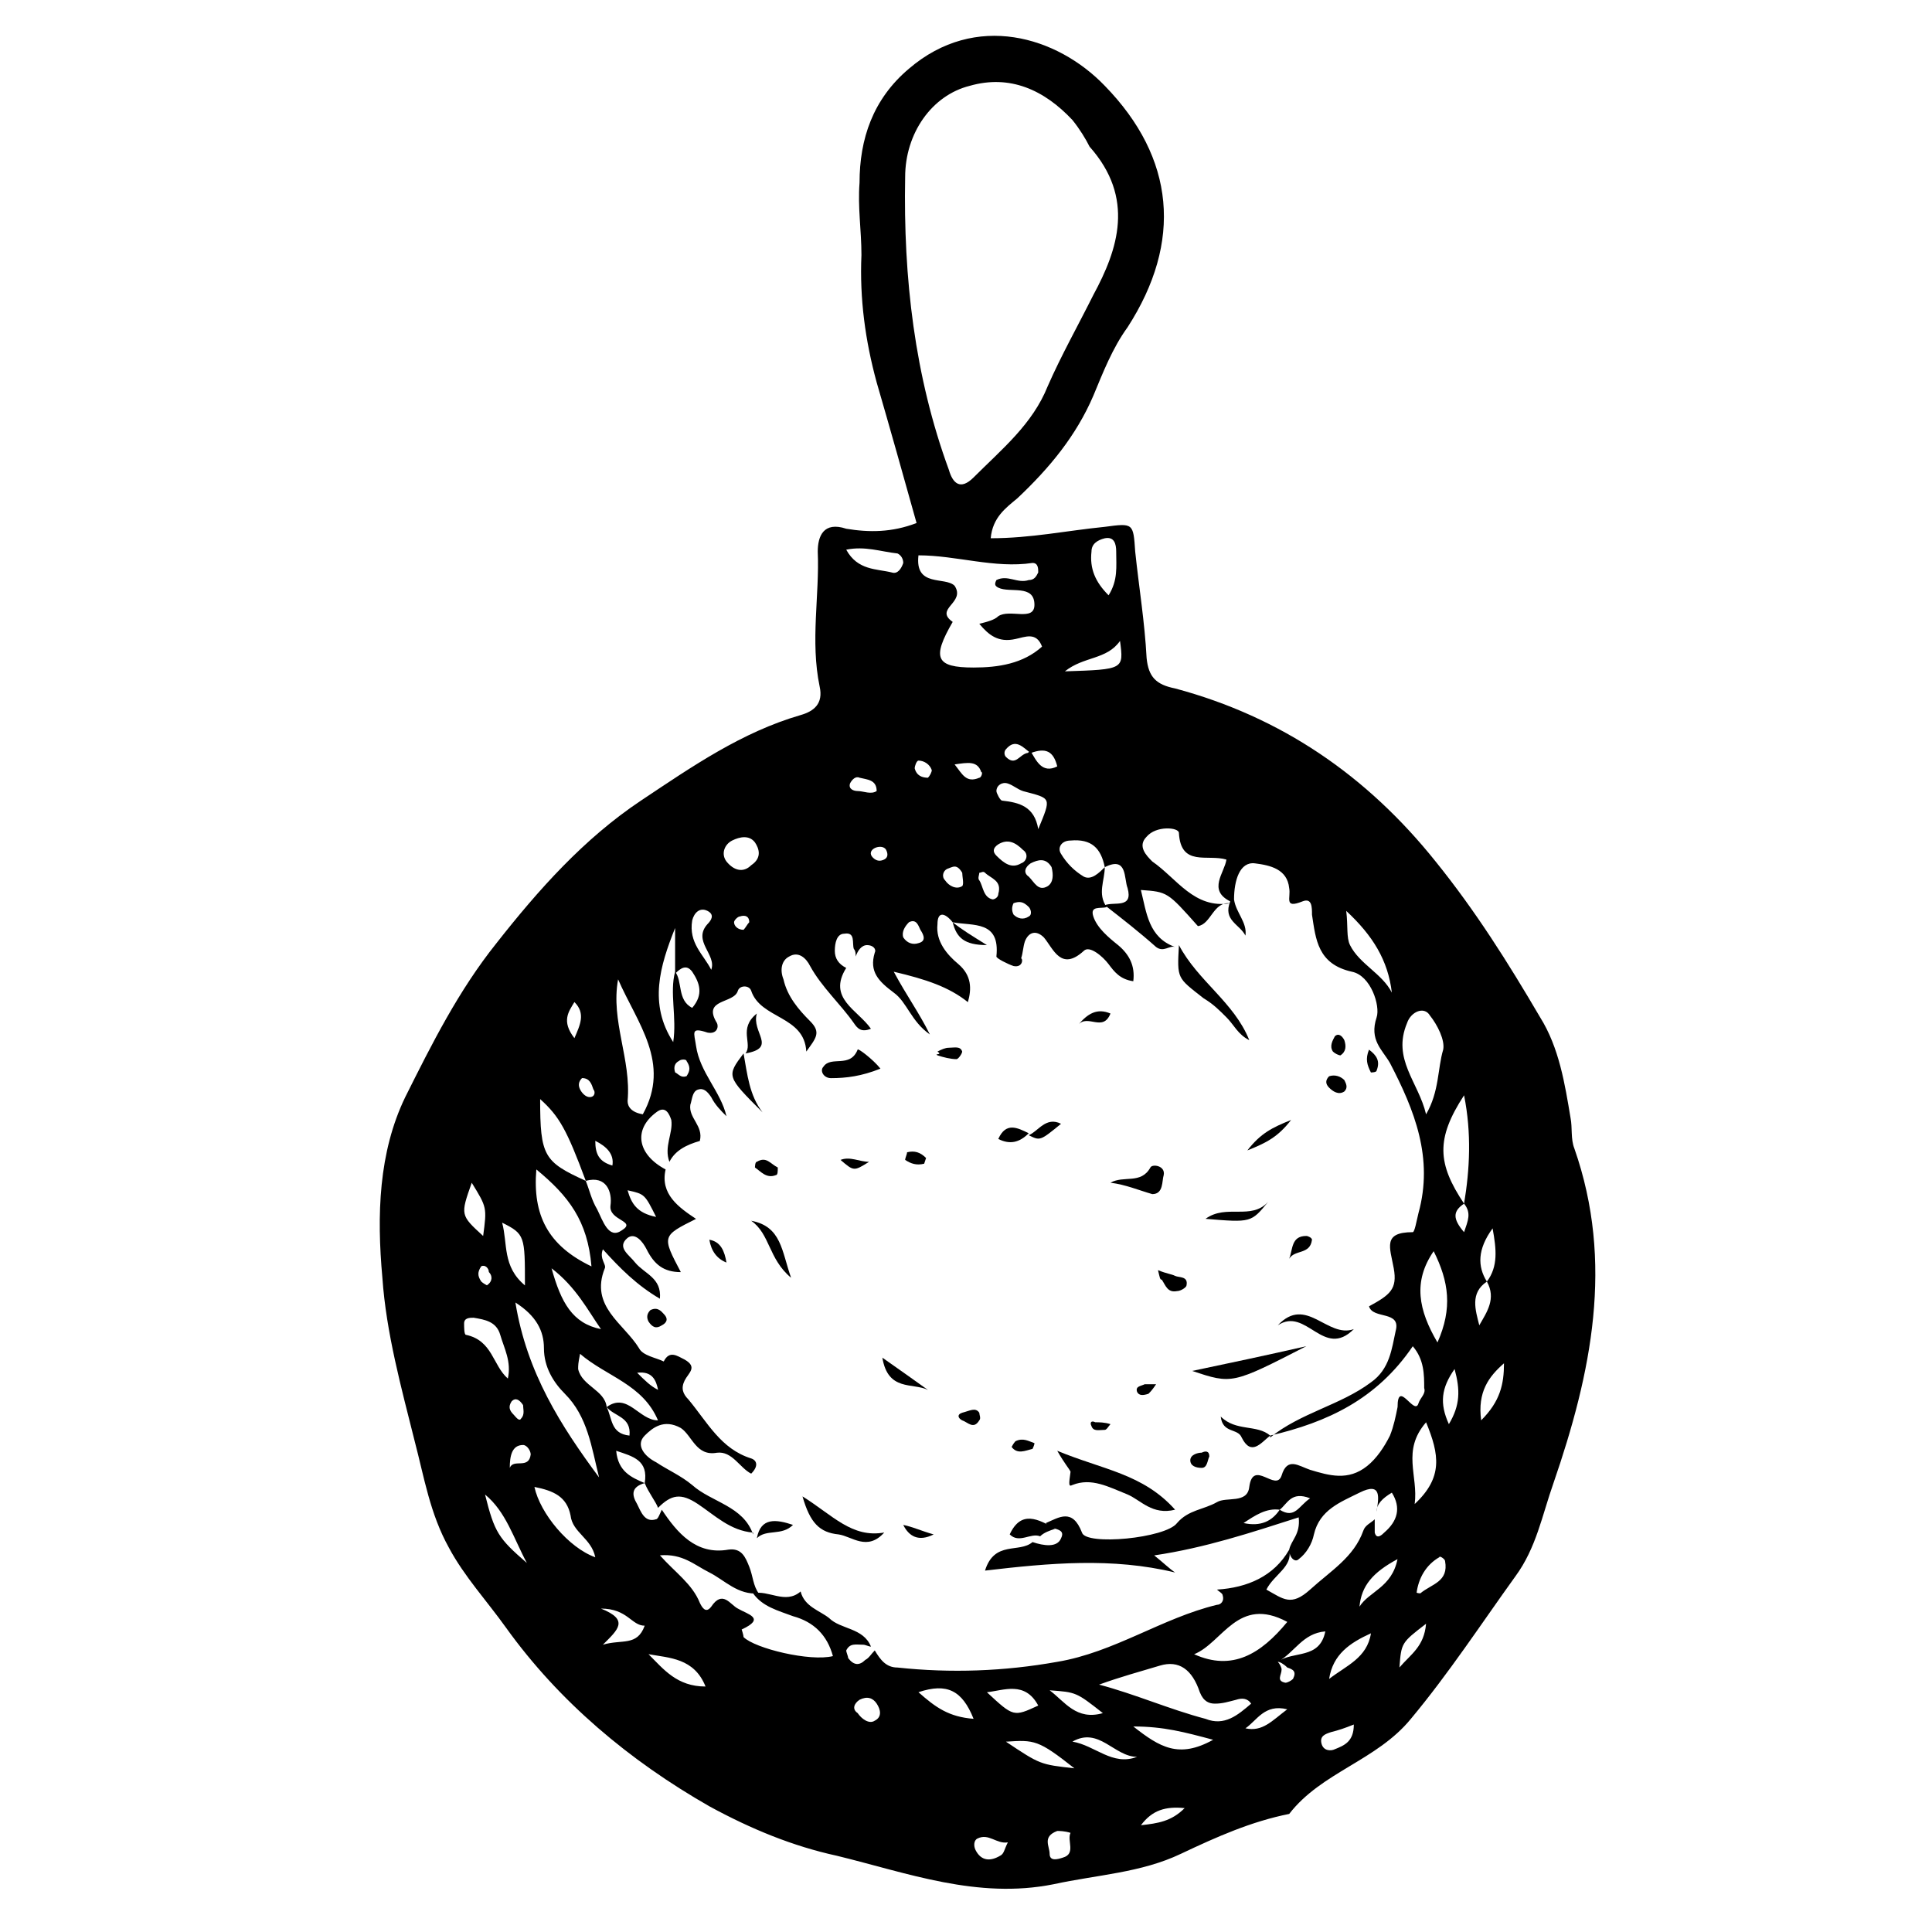 <?xml version="1.0" encoding="UTF-8"?>
<!-- Uploaded to: ICON Repo, www.iconrepo.com, Generator: ICON Repo Mixer Tools -->
<svg fill="#000000" width="800px" height="800px" version="1.1" viewBox="144 144 512 512" xmlns="http://www.w3.org/2000/svg">
 <g>
  <path d="m386.9 282.61c-3.527-12.594-7.055-25.191-10.578-37.281-3.023-11.082-4.535-22.168-4.031-33.754 0-6.551-1.008-12.594-0.504-19.145 0-11.586 3.527-22.168 13.098-30.23 17.633-15.113 39.297-8.566 51.891 4.535 18.641 19.145 20.656 41.312 6.047 63.984-4.031 5.543-6.551 12.09-9.07 18.137-4.535 10.578-11.586 19.145-20.152 27.207-3.023 2.519-6.551 5.039-7.055 10.578 10.578 0 20.152-2.016 30.23-3.023 7.559-1.008 7.559-1.008 8.062 6.551 1.008 9.574 2.519 18.641 3.023 28.215 0.504 5.039 2.519 7.055 7.559 8.062 28.215 7.559 50.883 23.176 69.023 45.848 10.578 13.098 19.145 26.703 27.711 41.312 5.039 8.062 6.551 17.633 8.062 26.703 0.504 2.519 0 5.543 1.008 8.062 10.578 30.23 4.535 59.449-5.543 88.672-3.023 8.566-4.535 17.129-10.078 24.688-9.07 12.594-17.633 25.695-27.711 37.785-9.07 11.082-23.68 14.105-32.242 25.191-10.078 2.016-19.145 6.047-28.719 10.578-10.578 5.039-22.168 5.543-33.754 8.062-20.152 4.031-38.793-3.023-57.434-7.559-11.586-2.519-22.672-7.055-33.754-13.098-21.16-12.09-39.801-27.711-53.906-47.359-5.039-7.055-11.082-13.602-15.113-21.16-5.039-9.07-6.551-18.641-9.07-28.215-3.527-14.105-7.559-28.719-8.566-43.328-1.512-16.625-1.008-33.25 6.047-47.863 7.055-14.105 14.105-28.215 24.184-40.809 11.082-14.105 23.176-27.711 38.289-37.785 13.602-9.07 26.703-18.137 42.32-22.672 3.527-1.008 6.047-3.023 5.039-7.559-2.519-12.09 0-24.184-0.504-35.77 0-4.031 1.512-8.062 7.559-6.047 6.039 1.004 12.086 1.004 18.633-1.516zm95.727 301.79c4.031-3.023 11.082-0.504 12.594-8.062-6.047 0.504-8.062 5.543-12.594 8.062 0.504 0.504 1.008 1.512 1.008 2.016 0 1.512-1.512 3.023 1.008 3.527 0.504 0 1.512-0.504 2.016-1.008 1.008-2.016 0-2.519-1.512-3.023-1.012-1.008-2.016-1.512-2.519-1.512zm0.504-40.305c-3.527-0.504-6.551 1.512-9.574 3.527 4.535 1.004 7.559-0.508 9.574-3.527 4.031 2.519 5.039-1.008 8.062-3.023-5.043-2.016-6.051 1.512-8.062 3.023zm-66-200.52c-2.016-1.512-4.031-4.031-6.551-1.008-0.504 0.504-0.504 1.512 0 2.016 2.519 2.519 3.527-0.504 5.543-1.008 0.504 0 0.504-0.504 1.008-0.504 1.512 2.519 3.023 6.047 7.055 4.031-1.012-4.031-3.023-5.039-7.055-3.527zm120.91 140.06c-4.535 3.023-3.023 7.559-2.016 11.586 2.016-3.527 4.535-7.055 2.016-11.586 3.023-4.031 2.519-8.566 1.512-14.105-4.031 5.539-4.031 10.074-1.512 14.105zm-223.19 53.402c-3.527 1.008-3.527 3.023-2.016 5.543 1.008 2.016 2.016 5.039 5.039 4.031 0.504 0 1.008-1.512 1.512-2.519 4.031 6.047 9.07 12.09 17.633 10.578 3.527-0.504 4.535 2.016 5.543 4.535 1.008 2.519 1.008 5.039 2.519 7.055-5.543 0.504-9.07-3.527-13.098-5.543-4.031-2.016-7.055-5.039-13.098-4.535 4.031 4.535 8.566 7.559 10.578 12.594 0.504 1.008 1.512 3.023 3.023 1.008 3.023-4.535 5.039-0.504 7.055 0.504 2.519 1.512 7.559 2.519 1.008 5.543 0 0 0.504 1.512 0.504 2.016 3.023 3.023 17.633 6.551 23.68 5.039-1.512-5.543-5.039-9.07-10.578-10.578-4.031-1.512-8.062-2.519-10.578-6.047 4.031-1.008 8.566 3.023 12.594-0.504 1.008 4.031 5.039 5.039 7.559 7.055 3.023 3.023 9.07 2.519 11.082 7.559-0.504 0-1.512-0.504-2.016-0.504-2.016 0-3.527-0.504-4.535 1.512 0 0.504 0.504 1.512 0.504 2.016 1.512 2.016 3.023 2.016 4.535 0.504 1.008-0.504 1.512-1.512 2.519-2.519 1.512 2.519 3.023 4.535 6.047 4.535 14.105 1.512 28.215 1.008 42.32-1.512 15.113-2.519 27.711-11.586 42.32-15.113 1.008 0 2.016-1.008 1.512-2.519 0-0.504-1.008-1.008-1.512-1.512 8.062-0.504 15.113-3.527 19.145-10.578 1.008 4.535-4.031 6.551-6.047 10.578 4.535 2.519 6.551 4.535 11.586 0 5.543-5.039 11.586-8.566 14.105-15.617 0.504-1.512 2.016-2.016 3.023-3.023v3.527c0.504 2.016 2.016 0.504 2.519 0 3.527-3.023 4.535-6.551 2.016-10.578-2.519 1.512-4.031 3.023-4.031 5.039 0.504-3.527 1.512-8.062-4.535-5.039-5.039 2.519-10.578 4.535-12.09 11.082-0.504 2.519-2.016 5.039-4.031 6.551-1.008 1.008-2.519-0.504-2.519-2.519 0.504-2.519 3.023-4.031 2.519-8.566-12.594 4.031-24.688 8.062-38.289 10.078 2.519 2.016 4.031 3.527 5.543 4.535-16.625-4.031-33.25-2.519-50.383-0.504 2.519-8.062 9.07-4.535 12.594-7.559 3.023 1.008 6.551 1.512 7.559-1.008 1.512-3.023-3.023-2.016-4.031-4.031 3.527-1.512 7.055-4.031 9.574 2.519 1.008 3.527 22.168 1.512 25.191-2.519 3.023-3.527 7.055-3.527 10.578-5.543 2.519-1.512 8.062 0.504 8.566-4.031 1.008-7.559 7.055 1.512 8.566-3.023 1.512-5.039 4.535-2.519 7.559-1.512 5.039 1.512 10.078 3.023 15.113-1.008 2.519-2.016 4.535-5.039 6.047-8.062 1.008-2.519 1.512-5.039 2.016-7.559 0-7.559 4.535 2.519 5.543-1.008 0.504-1.512 2.016-2.519 1.512-4.031 0-3.527 0-7.559-3.023-11.082-9.586 14.105-22.684 20.152-37.797 23.68v0.504c8.062-6.551 18.641-8.566 26.703-14.609 5.039-3.527 5.543-9.07 6.551-13.602 1.512-5.543-6.047-3.023-7.055-6.551 5.543-3.023 7.559-4.535 6.551-10.078s-3.023-9.574 5.039-9.574c0.504 0 1.008-3.023 1.512-5.039 4.031-14.609-1.008-27.207-7.559-39.801-2.016-3.527-5.543-6.047-3.527-12.09 1.008-3.023-1.512-11.082-6.551-12.09-9.07-2.016-9.574-8.566-10.578-15.113 0-2.016 0-4.535-2.519-3.527-5.039 2.016-3.023-1.008-3.527-3.527-0.504-5.039-5.039-6.047-9.07-6.551-4.031-0.504-5.543 4.535-5.543 9.574 0.504 3.527 3.527 6.047 3.023 9.574-1.512-3.023-6.047-4.031-4.031-9.07-6.047-3.023-1.512-7.559-1.008-11.082-5.039-1.512-12.09 2.016-12.594-7.055 0-1.512-6.047-2.016-8.566 1.008-2.519 2.519 0 5.039 1.512 6.551 6.551 4.535 11.082 12.594 20.656 11.082-4.535-0.504-5.039 5.543-8.566 6.047-8.062-9.07-8.062-9.07-15.113-9.574 1.512 6.047 2.016 12.594 9.07 15.113-1.512-0.504-3.023 1.512-5.039 0-4.535-4.031-9.07-7.559-13.602-11.082 2.519-1.008 7.559 1.008 6.047-4.535-1.008-2.519 0-8.566-6.047-5.543-1.008-5.039-3.527-7.559-9.07-7.055-2.519 0-3.527 2.016-2.519 3.527 1.512 2.519 3.527 4.535 6.047 6.047 2.016 1.008 4.031-1.008 5.543-2.519 0 3.527-2.016 7.055 0.504 10.578-1.512 0.504-4.535-0.504-3.527 2.519 1.008 3.023 4.031 5.543 6.551 7.559 3.023 2.519 4.535 5.543 4.031 9.574-3.527-0.504-5.039-2.519-6.551-4.535-1.512-2.016-5.039-5.039-6.551-3.527-6.047 5.543-8.062-0.504-10.578-3.527-2.016-2.016-4.031-1.512-5.039 1.008-0.504 1.512-0.504 3.023-1.008 4.535 0.504 0 0.504 2.519-2.016 2.016-1.512-0.504-4.535-2.016-4.535-2.519 1.008-9.574-6.047-8.062-11.586-9.07-2.016-2.519-4.031-3.023-4.031 0.504-0.504 4.535 2.519 8.062 5.543 10.578 3.527 3.023 3.527 6.551 2.519 10.078-5.039-4.031-11.082-6.047-19.648-8.062 3.527 6.551 6.551 10.578 9.574 16.625-5.039-3.527-6.047-8.566-9.574-11.082-4.031-3.023-6.551-5.543-5.039-10.578 0.504-1.008-0.504-2.016-2.016-2.016s-2.519 1.512-3.023 3.023c0-0.504 0-1.512-0.504-2.016-0.504-1.512 0.504-4.535-2.519-4.031-2.016 0-2.519 2.519-2.519 4.535s1.008 3.527 3.023 4.535c-5.039 8.062 3.023 11.082 6.551 16.121-2.519 1.008-3.527 0-4.535-1.512-3.527-5.039-8.566-9.574-11.586-15.113-1.008-2.016-3.023-4.031-5.543-2.519-2.016 1.008-2.519 3.527-1.512 6.047 1.008 4.535 4.031 8.062 7.055 11.082 3.023 3.023 1.512 4.535-1.008 8.062-0.504-9.574-12.09-8.566-14.609-16.121-0.504-1.512-3.023-1.512-3.527 0-1.008 3.527-9.574 2.016-5.543 8.566 0.504 1.008 0 3.023-2.519 2.519-4.535-1.512-3.527 0-3.023 3.527 1.008 7.055 6.551 12.09 8.062 18.641-1.512-1.512-3.023-3.023-4.031-5.039-1.008-1.512-2.016-2.519-3.527-2.016-1.512 0.504-1.512 2.519-2.016 4.031-0.504 3.527 3.527 5.543 2.519 9.574-3.527 1.008-6.551 2.519-8.062 5.543-1.512-4.031 1.008-7.559 0.504-11.082-0.504-1.512-1.512-4.031-4.031-2.016-6.047 4.535-5.039 11.082 2.519 15.113-1.512 6.551 3.527 10.078 8.062 13.098-9.07 4.535-9.07 4.535-4.031 14.105-4.535 0-7.055-2.016-9.07-6.047-1.008-2.016-3.023-4.535-5.039-3.023-3.023 2.519 0.504 4.535 2.016 6.551 2.519 3.023 7.055 4.031 6.551 9.574-6.047-3.527-10.578-8.062-15.113-13.098-1.008 2.519 1.008 4.031 0.504 5.039-4.031 10.078 5.039 14.609 9.07 21.16 1.008 2.016 4.535 2.519 6.551 3.527 1.512-3.023 3.527-1.512 5.543-0.504 3.527 2.016 1.008 3.527 0 5.543s-0.504 3.527 1.008 5.039c5.039 6.047 8.566 13.098 16.625 15.617 1.512 0.504 2.016 2.016 0 4.031-3.023-1.512-5.039-6.047-9.07-5.543-5.543 1.008-6.551-4.535-9.574-6.551-4.535-2.519-7.559 0-9.574 2.016-2.519 2.519 0 5.543 3.023 7.055 3.023 2.016 6.551 3.527 9.574 6.047 5.039 4.535 13.602 5.543 16.121 13.098v-0.504c-6.047-0.504-10.078-4.535-14.609-7.559-4.535-3.023-7.055-2.519-10.578 1.008-0.504-1.52-2.519-4.039-3.527-6.559 1.008-6.047-3.023-7.055-7.559-8.566 0.504 5.543 4.031 7.055 7.559 8.566zm8.059-135.52c2.016 2.519 0.504 7.559 4.535 9.574 3.023-3.527 2.016-6.551 0-9.574-1.512-2.016-3.023-1.008-4.535 0.504v-12.09c-4.031 10.078-7.055 20.152-0.504 30.23 1.008-6.555-1.008-13.105 0.504-18.645zm-23.676 55.418c1.008 2.519 1.512 5.039 3.023 7.559 1.512 3.023 3.023 8.062 6.551 5.543 4.031-2.519-3.527-2.519-3.023-6.551 0.5-3.527-1.012-8.062-6.551-6.551-5.039-13.602-7.055-17.129-12.09-21.664-0.004 15.113 1.004 16.625 12.09 21.664zm5.539 59.953c5.543-4.031 8.566 3.527 13.602 3.527-4.031-9.574-13.602-11.586-20.656-17.633-0.504 2.519-0.504 3.023-0.504 4.031 1.012 4.531 7.055 5.539 7.559 10.074 1.512 3.023 1.008 7.055 6.047 7.559 0.504-5.039-4.031-5.039-6.047-7.559zm227.22-53.906c1.512-9.07 2.016-18.641 0-28.719-7.555 11.586-7.055 18.137 0 28.719-3.023 2.016-3.023 4.031 0 7.559 1.008-3.027 2.016-5.043 0-7.559zm-135.52-154.17c-5.543 9.574-4.535 12.09 5.543 12.09 6.551 0 13.098-1.008 18.137-5.543-1.512-4.031-4.535-2.519-7.055-2.016-4.535 1.008-7.055-1.008-9.574-4.031 2.016-0.504 4.031-1.008 5.039-2.016 3.023-2.016 9.574 1.512 9.574-3.023 0-5.543-6.551-3.023-9.574-4.535-1.008-0.504-1.008-1.008-0.504-2.016 3.023-1.512 5.543 1.008 8.566 0 1.512 0 2.016-1.008 2.519-2.016 0-1.008 0-2.519-1.512-2.519-10.078 1.512-20.152-2.016-30.23-2.016-1.008 8.566 7.055 5.543 9.574 8.062 3.023 4.539-5.543 6.051-0.504 9.578zm36.273-125.95c-1.008-2.016-2.519-4.531-4.535-7.051-7.559-8.062-16.625-12.09-27.207-9.07-10.078 2.519-17.129 12.594-17.129 24.184-0.504 26.703 2.519 52.898 11.586 77.586 1.008 3.527 3.023 5.543 6.551 2.016 7.559-7.559 15.617-14.105 19.648-24.184 3.527-8.062 8.062-16.121 12.09-24.184 6.555-12.09 11.086-25.691-1.004-39.297zm42.824 412.62c-1.008-1.512-2.519-1.512-4.031-1.008-2.016 0.504-3.527 1.008-5.543 1.008-1.512 0-3.023-0.504-4.031-3.023-2.016-6.047-5.543-8.566-10.578-7.055-5.039 1.512-10.578 3.023-16.121 5.039 9.574 2.519 18.641 6.551 28.215 9.07 5.035 2.016 8.562-1.008 12.09-4.031zm-172.81-59.953c-2.016-8.062-3.023-16.121-9.07-22.168-3.023-3.023-5.543-7.055-5.543-12.09 0-4.535-2.016-8.566-7.559-12.09 3.027 18.637 12.098 32.746 22.172 46.348zm5.039-132c-2.016 11.082 3.527 21.16 2.519 32.242 0 1.512 1.008 3.023 4.031 3.527 7.555-13.602-1.512-24.18-6.551-35.77zm-7.055 76.078c-1.008-12.09-6.047-18.641-14.609-25.695-1.008 12.09 3.023 20.152 14.609 25.695zm221.18-40.305c3.527-6.047 3.023-12.09 4.535-17.129 0.504-2.519-1.512-6.551-3.527-9.07-1.512-2.519-5.039-1.008-6.047 2.016-4.031 9.57 3.023 15.617 5.039 24.184zm-36.781 134.52c-13.098-7.055-17.129 5.543-24.688 8.566 10.078 4.531 17.637 0 24.688-8.566zm39.801-74.059c4.031-9.07 3.023-16.121-1.008-24.184-5.539 8.062-4.027 15.617 1.008 24.184zm-223.19 56.93c-1.008-5.039-6.047-6.551-6.551-11.082-1.008-5.039-4.535-6.551-9.574-7.559 1.516 7.051 9.074 16.121 16.125 18.641zm211.1-149.63c-1.008-8.566-5.039-15.113-12.09-21.664 0.504 4.031 0 7.055 1.008 9.07 2.516 5.039 8.562 7.559 11.082 12.594zm-234.27 102.27c1.008-4.535-1.008-8.062-2.016-11.586-1.008-3.527-4.031-4.031-7.055-4.535-1.008 0-2.519 0-2.519 1.512 0 1.008 0 3.023 0.504 3.023 7.055 1.512 7.055 8.059 11.086 11.586zm24.684-13.098c-3.527-5.039-6.551-11.082-13.098-16.121 2.519 9.066 5.543 14.609 13.098 16.121zm218.66 24.688c-6.551 7.559-2.016 14.105-3.023 21.664 7.555-7.055 6.547-13.102 3.023-21.664zm-102.78-157.19c3.527-8.566 3.527-8.062-4.031-10.078-1.512-0.504-2.519-1.512-4.031-2.016s-3.023 0.504-3.023 2.016c0 0.504 1.008 2.519 1.512 2.519 4.535 0.508 8.566 1.516 9.574 7.559zm25.188 237.8c7.055 5.543 12.09 8.566 21.16 3.527-7.555-2.016-13.098-3.527-21.16-3.527zm-6.547-299.77c2.519-4.031 2.016-7.559 2.016-11.586 0-2.016-0.504-4.031-3.023-3.527-2.016 0.504-3.527 1.512-3.527 3.527-0.504 4.535 1.008 8.062 4.535 11.586zm-27.207 303.8c9.07 6.047 9.07 6.047 18.137 7.055-9.57-7.559-10.578-7.559-18.137-7.055zm-138.04-65.496c2.519 10.078 3.527 11.586 11.082 18.137-3.523-6.551-5.539-13.602-11.082-18.137zm-3.527-82.625c-3.023 8.566-3.023 8.566 3.023 14.105 1.008-7.559 1.008-7.559-3.023-14.105zm136.53 135.02c7.055 6.551 7.055 6.551 13.602 3.527-3.523-6.551-9.066-4.031-13.602-3.527zm35.27-278.61c-3.527 5.039-9.574 4.031-14.609 8.062 15.617-0.508 15.617-0.508 14.609-8.062zm66.5 262.99c-5.543 2.519-10.078 5.543-11.082 12.09 4.535-3.523 10.074-5.539 11.082-12.09zm-224.2-92.199c0-13.098 0-13.602-6.047-16.625 1.516 5.543 0.004 11.59 6.047 16.625zm20.152 85.648c7.559 3.023 4.535 5.543 0.504 9.574 5.039-1.512 9.07 0.504 11.082-5.039-3.523 0-4.531-4.535-11.586-4.535zm39.801-196.99c3.023-2.016 2.016-4.535 1.008-6.047-1.512-2.016-4.031-1.512-6.047-0.504-2.016 1.008-3.023 3.527-1.512 5.543 2.019 2.519 4.539 3.023 6.551 1.008zm25.191-83.633c3.023 5.543 8.062 5.039 12.09 6.047 1.512 0.504 2.519-1.008 3.023-2.519 0-1.008-0.504-2.016-1.512-2.519-4.531-0.504-8.562-2.016-13.602-1.008zm-52.395 292.71c4.031 4.031 7.559 8.566 15.113 8.566-3.023-7.559-9.574-7.559-15.113-8.566zm120.41 15.617c-7.055-5.543-7.055-5.543-14.105-6.047 4.027 3.023 7.051 8.062 14.105 6.047zm-103.79-196.99c1.512-4.031-5.039-7.559-1.008-12.09 1.008-1.008 2.016-2.519 0-3.527s-3.527 0.504-4.031 2.519c-1.008 6.043 3.023 9.066 5.039 13.098zm69.527 198.5c-3.023-7.559-7.055-9.574-14.609-7.055 4.531 4.031 8.059 6.551 14.609 7.055zm43.324 10.074c-6.047 0-10.078-8.062-17.129-4.031 6.047 1.008 10.582 6.551 17.129 4.031zm69.023-52.395c-6.551 3.527-9.574 7.055-10.078 12.594 2.519-4.031 8.566-5.035 10.078-12.594zm28.215-51.895c-4.031 3.527-7.055 7.559-6.047 15.113 5.039-5.035 6.047-9.57 6.047-15.113zm-57.438 91.695c-6.047-1.512-8.062 3.023-11.082 5.039 4.535 1.008 7.055-2.016 11.082-5.039zm35.27-30.734c3.023-2.519 7.559-3.023 6.551-8.566 0-0.504-1.512-1.512-1.512-1.008-3.527 2.016-5.543 5.543-6.047 9.574-0.504-0.504 0 0 1.008 0zm-202.53-99.754c-3.023-6.047-3.023-6.047-7.559-7.055 1.008 3.531 2.519 6.047 7.559 7.055zm184.9 134.52c-2.519 1.008-4.031 1.512-6.047 2.016-1.512 0.504-3.023 1.008-2.519 3.023 0.504 2.016 2.519 2.016 3.527 1.512 2.519-1.012 5.039-2.016 5.039-6.551zm19.145-26.703c-6.551 5.039-6.551 5.039-7.055 11.586 3.023-3.523 6.551-5.539 7.055-11.586zm-97.742 54.914c-4.031 1.512-2.016 4.031-2.016 6.047s2.016 1.512 3.527 1.008c3.527-1.008 1.008-4.535 2.016-6.551-1.512-0.504-3.023-0.504-3.527-0.504zm103.79-107.81c3.023-5.039 3.023-9.07 1.512-14.609-3.527 5.035-4.031 9.066-1.512 14.609zm-105.29-147.62c-1.512-2.519-3.527-2.016-5.543-1.008-1.512 1.008-2.016 2.519-0.504 3.527 1.512 1.512 2.519 4.031 5.039 2.519 1.508-1.008 1.508-3.023 1.008-5.039zm-11.59 258.45c-3.023 0.504-5.039-2.519-8.062-1.008-1.008 0.504-1.008 2.016-0.504 3.023 1.512 3.023 4.031 3.023 6.551 1.512 1.008-0.504 1.008-1.512 2.016-3.527zm-2.519-264.5c-1.512 1.008-1.512 2.016-0.504 3.023 2.016 2.016 4.031 3.527 6.551 2.016 1.512-0.504 2.016-2.519 0.504-3.527-2.016-2.016-4.031-3.023-6.551-1.512zm-36.777 226.71c-1.512 1.008-2.016 2.519-0.504 3.527 1.008 1.512 3.023 3.023 4.535 2.016 2.016-1.008 1.512-3.023 0.504-4.535-1.008-1.512-2.519-2.016-4.535-1.008zm13.098-206.06c-1.008 1.008-2.016 2.519-1.512 4.031 1.008 1.512 2.519 2.016 4.031 1.512 2.016-0.504 1.512-2.016 0.504-3.527-0.504-1.008-1.008-3.023-3.023-2.016zm12.094-41.816c2.016 2.519 3.023 5.039 6.551 3.527 0.504 0 1.008-1.512 0.504-1.512-1.012-3.023-3.527-2.519-7.055-2.016zm60.961 276.59c-5.039-0.504-8.566 0.504-11.586 4.535 4.531-0.508 8.059-1.012 11.586-4.535zm-58.945-247.88c-1.512-2.519-2.519-1.512-4.031-1.008-1.008 0.504-1.512 2.016-0.504 3.023 1.008 1.512 3.023 2.519 4.535 1.512 0.504-0.504 0-2.519 0-3.527zm4.531 0c0 0.504-0.504 1.512 0 2.016 1.008 1.512 1.008 4.535 3.527 5.039 0.504 0 1.512-0.504 1.512-1.512 1.008-3.527-2.016-4.031-3.527-5.543-0.504-0.504-1.008 0-1.512 0zm-120.91 141.07c-1.008-1.512-2.016-2.016-3.023-1.008-1.008 1.512-0.504 2.519 0.504 3.527 0.504 0.504 1.512 2.016 2.016 1.008 1.008-1.008 0.504-2.519 0.504-3.527zm-3.523 16.625c1.008-2.519 5.039 0.504 5.543-3.527 0-1.008-1.008-2.519-2.016-2.519-3.023 0-3.527 3.023-3.527 6.047zm33.754-25.191c2.016 2.016 3.527 3.527 5.543 4.535-0.504-2.519-1.512-5.039-5.543-4.535zm-16.625-88.668c1.512-3.527 3.023-6.551 0-9.574-1.512 2.519-3.527 5.039 0 9.574zm2.016 10.578c-1.008 1.008-1.008 2.016-0.504 3.023 0.504 1.008 1.512 2.016 2.519 2.016 1.512 0 1.512-1.512 1.008-2.016-0.508-1.512-1.008-3.023-3.023-3.023zm114.36-46.352c-0.504 1.008-0.504 2.016 0 3.023 1.008 1.008 2.519 1.512 4.031 0.504 1.008-0.504 0.504-2.016 0-2.519-1.512-1.512-2.519-1.512-4.031-1.008zm-141.07 96.23c-1.008 1.512-1.008 2.519 0 4.031 0.504 0.504 1.512 1.008 1.512 1.008 1.512-1.008 1.512-2.519 0.504-3.527 0-1.008-1.008-2.016-2.016-1.512zm104.79-125.95c0-3.023-2.519-3.023-4.535-3.527-1.008-0.504-2.016 0.504-2.519 1.512-0.504 1.512 1.008 2.016 2.016 2.016 1.512 0 3.527 1.008 5.039 0zm13.602-3.527c0.504-0.504 1.008-1.512 1.008-2.016-0.504-1.512-2.016-2.519-3.527-2.519-0.504 0-1.008 1.512-1.008 2.016 0.504 2.016 2.016 2.519 3.527 2.519zm-47.359 38.289c0-1.512-1.008-2.016-2.519-1.512-0.504 0-1.512 1.008-1.512 1.512 0 1.008 1.008 2.016 2.519 2.016 0.504-0.504 1.008-1.512 1.512-2.016zm33.254-19.648c-1.008 0.504-1.512 1.512-0.504 2.519s2.016 1.008 3.023 0.504c1.008-0.504 1.008-1.512 0.504-2.519s-2.016-1.008-3.023-0.504zm-49.879 60.457c1.008-1.512 1.008-2.519 0-4.031 0-0.504-1.512-0.504-2.016 0-1.008 0.504-1.512 1.512-1.008 3.023 1.008 0.504 1.512 1.512 3.023 1.008zm-24.184 17.129c0 3.527 1.008 5.543 4.535 6.551 0.504-3.023-1.512-5.039-4.535-6.551z"/>
  <path d="m424.18 528.47c12.09 5.039 22.672 6.047 31.234 15.617-6.047 1.512-9.07-2.519-12.594-4.031-5.039-2.016-9.574-4.535-14.609-2.519-1.008 0.504-1.008 0-0.504-3.527-0.504-1.004-1.512-2.012-3.527-5.539z"/>
  <path d="m456.43 394.46c5.039 9.574 14.609 15.113 18.641 25.191-3.023-1.512-4.031-4.031-6.047-6.047-2.016-2.016-3.527-3.527-6.047-5.039-7.051-5.543-7.051-5.039-6.547-14.105z"/>
  <path d="m459.95 507.31c9.574-2.016 19.145-4.031 30.23-6.551-19.652 10.078-19.652 10.078-30.23 6.551z"/>
  <path d="m356.67 540.56c8.062 5.039 13.098 11.082 21.664 9.574-4.535 5.039-8.566 1.008-12.09 0.504-5.039-0.508-7.559-3.027-9.574-10.078z"/>
  <path d="m438.29 457.43c3.527-2.016 8.062 0.504 10.578-4.031 0.504-1.008 4.031-0.504 3.527 2.016-0.504 1.512 0 5.039-3.023 5.039-3.527-1.008-7.051-2.519-11.082-3.023z"/>
  <path d="m502.78 496.23c-8.062 8.062-12.594-6.047-20.152-1.008 7.555-8.062 13.098 3.527 20.152 1.008z"/>
  <path d="m463.48 467c5.543-4.031 12.09 0.504 16.625-4.535-4.531 5.543-4.531 5.543-16.625 4.535z"/>
  <path d="m377.33 427.2c-5.039 2.016-9.07 2.519-13.098 2.519-2.016 0-3.023-2.016-2.016-3.023 2.016-3.023 7.055 0.504 9.07-4.535-0.004-0.5 4.027 2.519 6.043 5.039z"/>
  <path d="m343.07 467.51c8.062 1.512 8.062 8.062 10.578 15.113-6.043-5.035-5.539-11.586-10.578-15.113z"/>
  <path d="m341.05 423.17c1.008 5.543 1.512 11.082 5.039 15.617-9.574-9.57-9.574-9.57-5.039-15.617z"/>
  <path d="m480.61 524.44c-2.519 2.016-5.039 5.543-7.559 0.504-1.008-2.519-5.039-1.008-5.543-5.543 4.031 4.031 9.574 2.016 13.102 5.039v0z"/>
  <path d="m423.68 549.12c-1.512 0.504-3.023 1.008-4.031 2.016-2.519-1.008-5.543 2.016-8.062-0.504 3.027-6.547 7.562-4.031 12.094-1.512z"/>
  <path d="m377.83 503.79c5.039 3.527 8.566 6.047 12.09 8.566-4.031-2.019-10.578 0.5-12.09-8.566z"/>
  <path d="m429.72 415.62c2.519-3.023 5.039-4.535 8.566-3.023-2.016 5.039-6.047 0-8.566 3.023z"/>
  <path d="m416.62 444.84c2.519-1.008 4.535-5.039 8.566-3.023-5.543 4.535-5.543 4.535-8.566 3.023z"/>
  <path d="m341.55 423.17c2.016-2.519-2.016-6.551 3.023-10.578-1.512 5.039 5.543 9.07-3.023 10.578-0.5 0 0 0 0 0z"/>
  <path d="m366.75 451.39c2.519-1.008 5.039 0.504 7.559 0.504-4.031 2.519-4.031 2.519-7.559-0.504z"/>
  <path d="m486.15 440.81c-3.527 4.535-6.551 6.047-11.586 8.062 3.527-4.539 6.551-6.047 11.586-8.062z"/>
  <path d="m450.88 480.61c2.519 1.008 3.527 1.008 4.535 1.512 1.008 0.504 3.527 0 3.023 2.519 0 0.504-1.512 1.512-2.519 1.512-2.519 0.504-3.023-1.512-4.031-3.023-0.504 0-0.504-0.504-1.008-2.519z"/>
  <path d="m396.47 388.41c2.519 2.016 5.039 3.527 9.07 6.047-6.047 0-8.062-2.016-9.07-6.047z"/>
  <path d="m392.44 422.67c1.008-0.504 2.016-1.008 3.023-1.008 1.512 0 3.023-0.504 3.527 1.008 0 0.504-1.008 2.016-1.512 2.016-1.512 0-3.527-0.504-5.039-1.008-1.008-0.508 1.512-0.004 0-1.008z"/>
  <path d="m416.62 444.33c-2.519 2.519-5.039 3.023-8.062 1.512 2.016-4.531 5.039-3.019 8.062-1.512v0z"/>
  <path d="m496.23 429.22c1.512-0.504 3.023 0 4.031 1.008 0.504 1.008 1.008 2.016 0 3.023-1.512 1.008-3.023 0-4.031-1.008-1.008-1.008-1.008-2.016 0-3.023z"/>
  <path d="m506.8 422.17c2.016 1.512 3.023 3.023 2.016 5.543 0 0.504-1.512 0.504-1.512 0.504-1.008-2.019-1.512-3.531-0.504-6.047z"/>
  <path d="m344.58 551.64c1.008-5.543 5.039-5.039 9.574-3.527-3.023 3.023-7.055 1.008-9.574 3.527z"/>
  <path d="m485.64 477.59c1.008-2.519 0.504-6.047 4.535-6.047 0.504 0 1.512 0.504 1.512 1.008-0.504 4.031-4.535 2.519-6.047 5.039z"/>
  <path d="m383.37 548.12c2.519 0.504 4.535 1.512 8.062 2.519-4.031 2.016-6.551 0.504-8.062-2.519z"/>
  <path d="m336.52 478.59c-2.519-1.008-4.031-3.023-4.535-6.047 3.023 0.504 4.031 3.023 4.535 6.047z"/>
  <path d="m350.12 453.4c0 1.008 0 2.016-0.504 2.016-2.519 1.008-4.031-1.008-5.543-2.016 0 0 0-1.512 0.504-1.512 2.519-1.512 3.527 0.504 5.543 1.512z"/>
  <path d="m319.89 492.2c1.512 1.512 0.504 2.519-0.504 3.023-1.512 1.008-2.519 0.504-3.527-1.008-0.504-1.008-0.504-2.016 0.504-3.023 2.016-1.008 3.023 0.504 3.527 1.008z"/>
  <path d="m384.38 449.37c2.016-0.504 3.527 0 5.039 1.512l-0.504 1.512c-2.016 0.504-3.527 0-5.039-1.008 0-0.504 0.504-1.512 0.504-2.016z"/>
  <path d="m500.26 419.65c0.504 1.512 0.504 3.023-1.008 4.031-0.504 0-1.512-0.504-2.016-1.008-1.008-1.512 0-3.023 0.504-4.031 1.008-1.008 2.016 0 2.519 1.008z"/>
  <path d="m403.52 518.39c0 0.504 0.504 1.512 0 2.016-1.512 2.519-3.023 0.504-4.535 0-1.008-0.504-1.512-1.512 0-2.016 2.019-0.504 3.527-1.512 4.535 0z"/>
  <path d="m418.14 526.45c0 0.504-0.504 1.512-0.504 1.512-2.016 0.504-4.031 1.512-5.543-0.504 0 0 0.504-1.008 1.008-1.512 2.016-1.008 3.527 0 5.039 0.504z"/>
  <path d="m438.29 521.42c-0.504 0.504-1.008 1.512-1.512 1.512-1.512 0-3.023 0.504-3.527-1.008-0.504-1.008 0-1.512 1.008-1.008 1.008 0 2.519 0 4.031 0.504z"/>
  <path d="m464.48 529.98c-0.504 1.008-0.504 3.023-2.016 3.023s-3.023-0.504-3.023-2.016 2.016-2.016 3.023-2.016c1.008-0.504 2.016-0.504 2.016 1.008z"/>
  <path d="m448.36 513.36c-1.512 0.504-2.519 0.504-3.023-0.504-0.504-1.512 1.008-1.512 2.016-2.016h3.023c-1.008 1.512-1.512 2.016-2.016 2.519z"/>
 </g>
</svg>